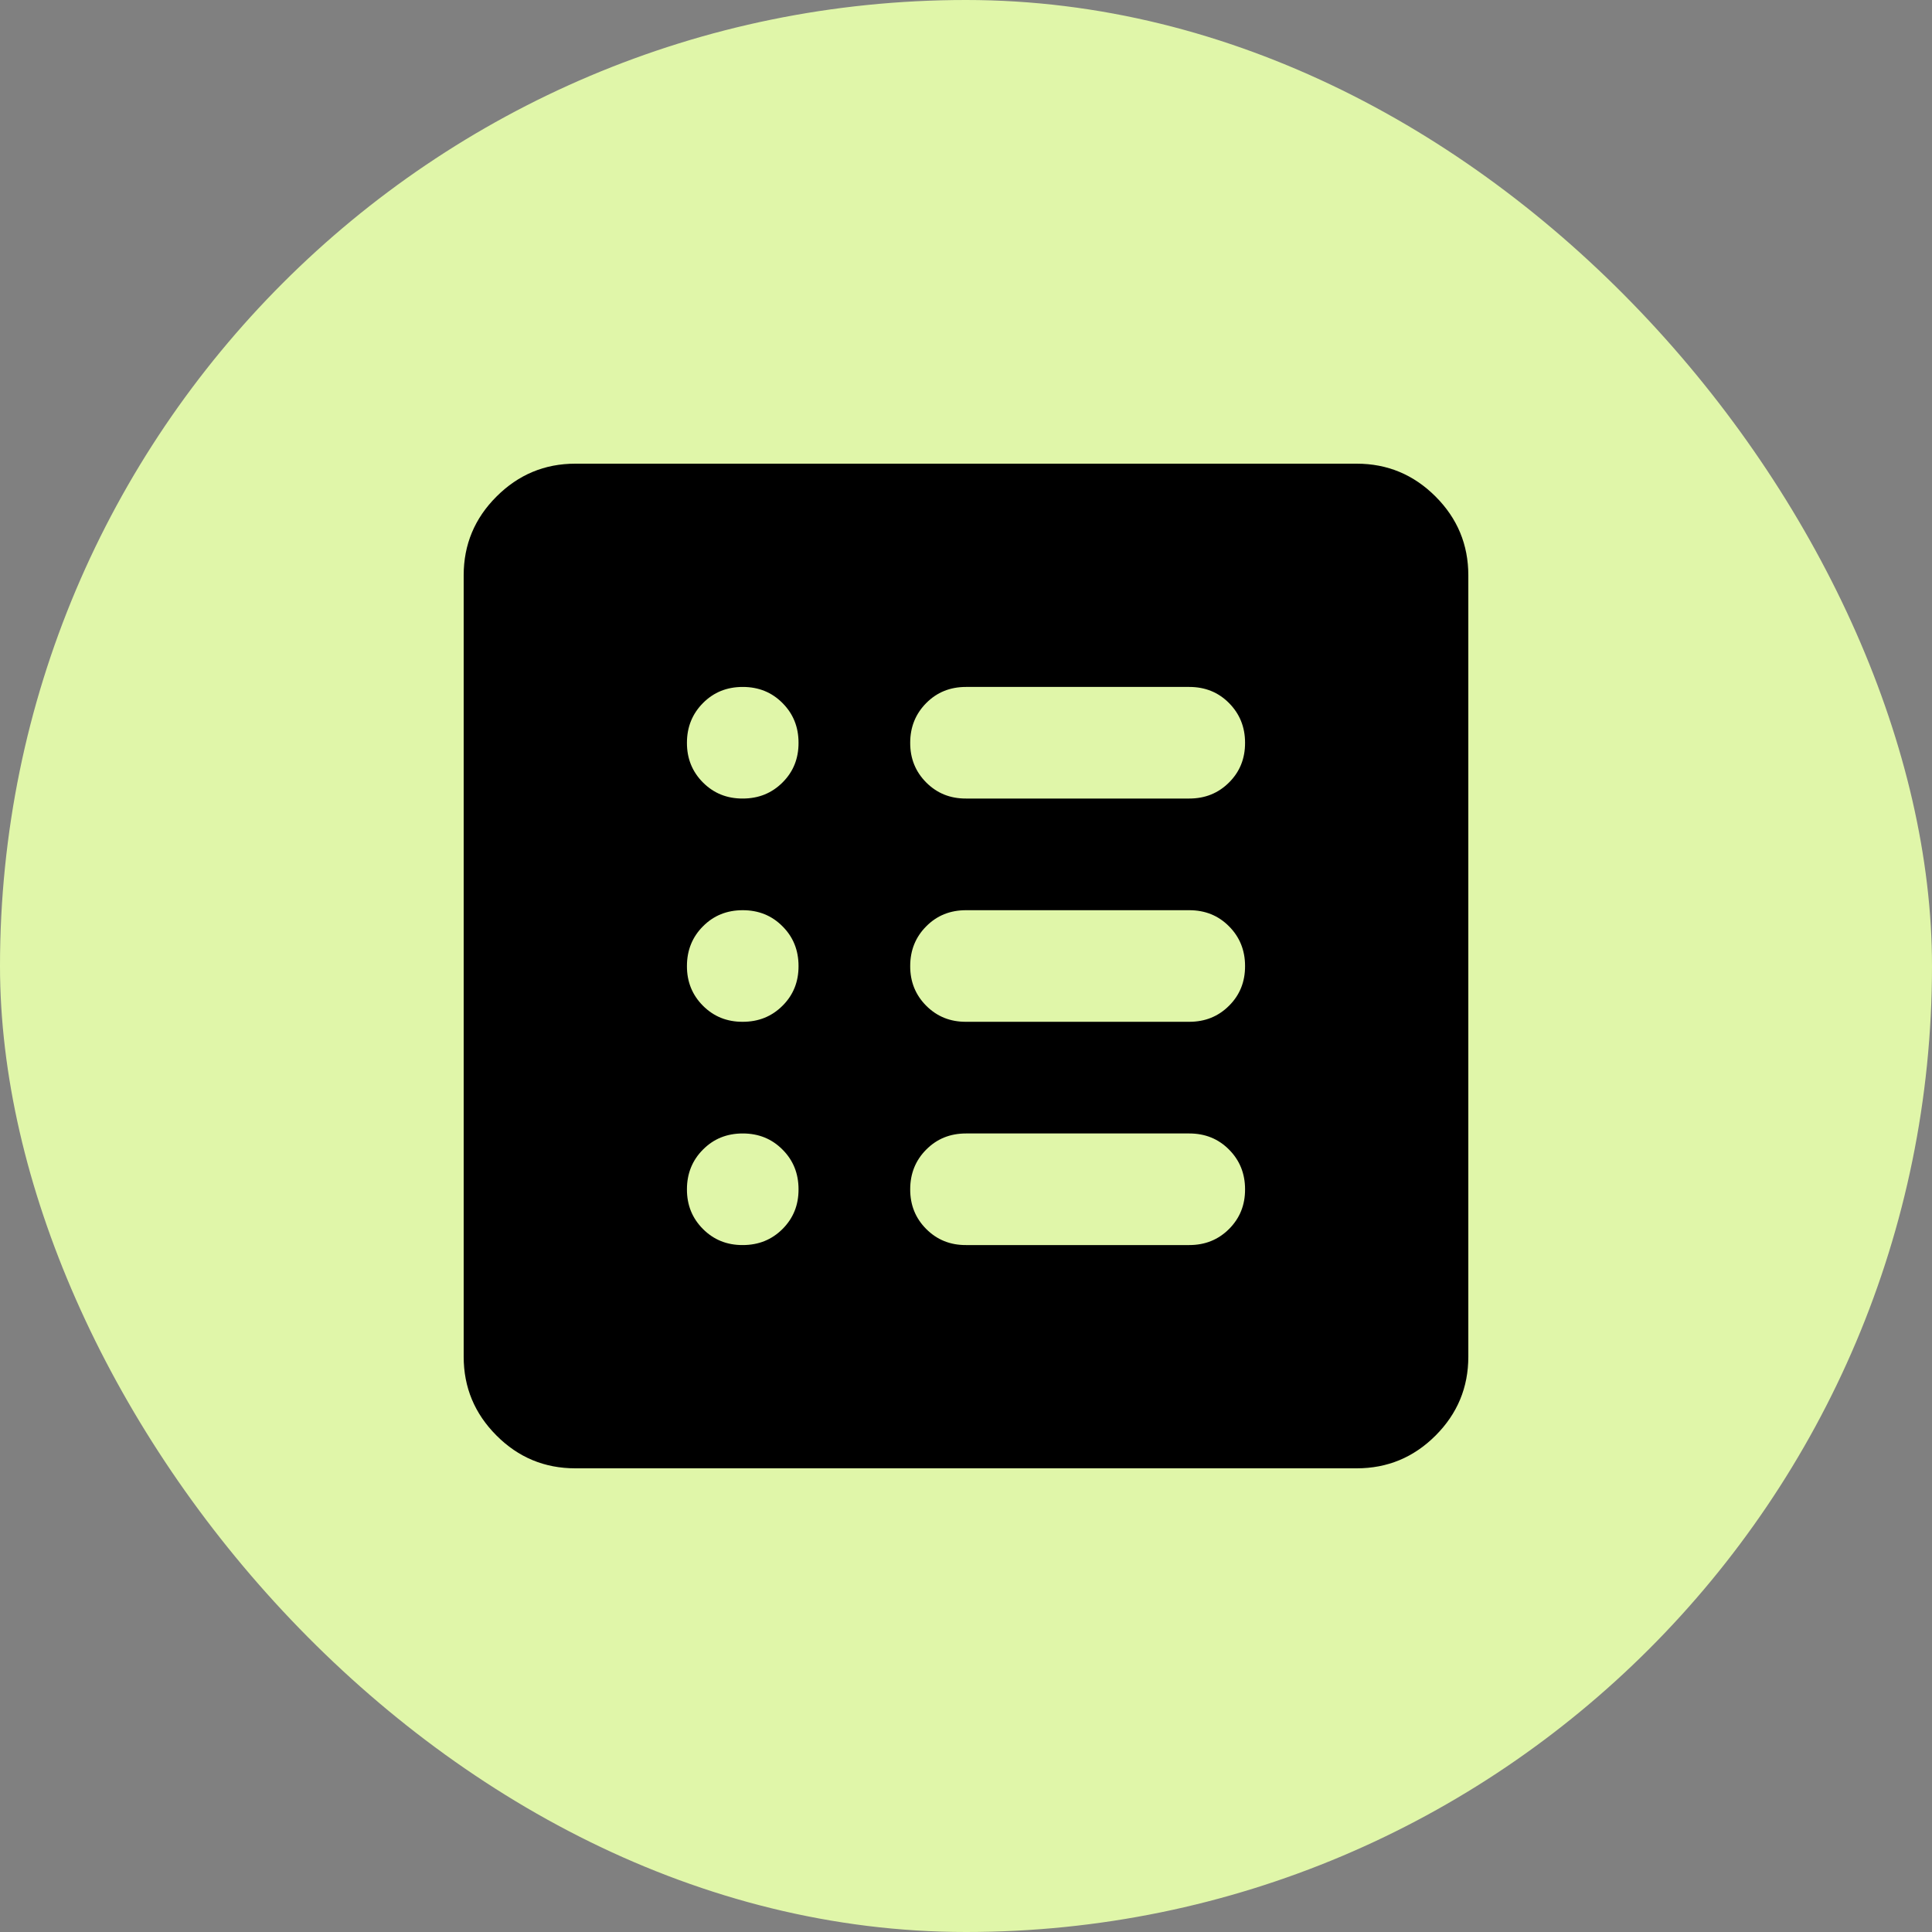 <svg width="25" height="25" viewBox="0 0 25 25" fill="none" xmlns="http://www.w3.org/2000/svg">
<rect x="0" y="0" width="25" height="25" fill="#808080" stroke="none"/>
<rect width="25" height="25" rx="12.5" fill="#E0F6A9"/>
<path d="M9.611 16.111C9.816 16.111 9.987 16.042 10.126 15.903C10.265 15.764 10.334 15.593 10.333 15.389C10.333 15.185 10.264 15.013 10.125 14.875C9.987 14.736 9.816 14.667 9.611 14.667C9.406 14.667 9.235 14.736 9.097 14.875C8.959 15.013 8.889 15.185 8.889 15.389C8.888 15.593 8.958 15.765 9.097 15.904C9.236 16.043 9.407 16.112 9.611 16.111ZM9.611 13.222C9.816 13.222 9.987 13.153 10.126 13.014C10.265 12.876 10.334 12.704 10.333 12.5C10.333 12.296 10.264 12.124 10.125 11.986C9.987 11.847 9.816 11.778 9.611 11.778C9.406 11.778 9.235 11.847 9.097 11.986C8.959 12.124 8.889 12.296 8.889 12.5C8.888 12.704 8.958 12.876 9.097 13.015C9.236 13.154 9.407 13.223 9.611 13.222ZM9.611 10.333C9.816 10.333 9.987 10.264 10.126 10.125C10.265 9.987 10.334 9.815 10.333 9.611C10.333 9.407 10.264 9.236 10.125 9.097C9.987 8.958 9.816 8.889 9.611 8.889C9.406 8.889 9.235 8.958 9.097 9.097C8.959 9.236 8.889 9.407 8.889 9.611C8.888 9.815 8.958 9.987 9.097 10.126C9.236 10.265 9.407 10.334 9.611 10.333ZM12.5 16.111H15.389C15.594 16.111 15.765 16.042 15.904 15.903C16.043 15.764 16.112 15.593 16.111 15.389C16.111 15.185 16.041 15.013 15.903 14.875C15.765 14.736 15.594 14.667 15.389 14.667H12.5C12.295 14.667 12.124 14.736 11.986 14.875C11.848 15.013 11.778 15.185 11.778 15.389C11.777 15.593 11.847 15.765 11.986 15.904C12.125 16.043 12.296 16.112 12.5 16.111ZM12.5 13.222H15.389C15.594 13.222 15.765 13.153 15.904 13.014C16.043 12.876 16.112 12.704 16.111 12.5C16.111 12.296 16.041 12.124 15.903 11.986C15.765 11.847 15.594 11.778 15.389 11.778H12.5C12.295 11.778 12.124 11.847 11.986 11.986C11.848 12.124 11.778 12.296 11.778 12.5C11.777 12.704 11.847 12.876 11.986 13.015C12.125 13.154 12.296 13.223 12.5 13.222ZM12.5 10.333H15.389C15.594 10.333 15.765 10.264 15.904 10.125C16.043 9.987 16.112 9.815 16.111 9.611C16.111 9.407 16.041 9.236 15.903 9.097C15.765 8.958 15.594 8.889 15.389 8.889H12.5C12.295 8.889 12.124 8.958 11.986 9.097C11.848 9.236 11.778 9.407 11.778 9.611C11.777 9.815 11.847 9.987 11.986 10.126C12.125 10.265 12.296 10.334 12.5 10.333ZM7.444 19C7.047 19 6.707 18.859 6.425 18.576C6.142 18.293 6 17.953 6 17.556V7.444C6 7.047 6.142 6.707 6.425 6.425C6.708 6.142 7.048 6 7.444 6H17.556C17.953 6 18.293 6.142 18.576 6.425C18.859 6.708 19 7.048 19 7.444V17.556C19 17.953 18.859 18.293 18.576 18.576C18.293 18.859 17.953 19 17.556 19H7.444Z" fill="black"/>
</svg>
